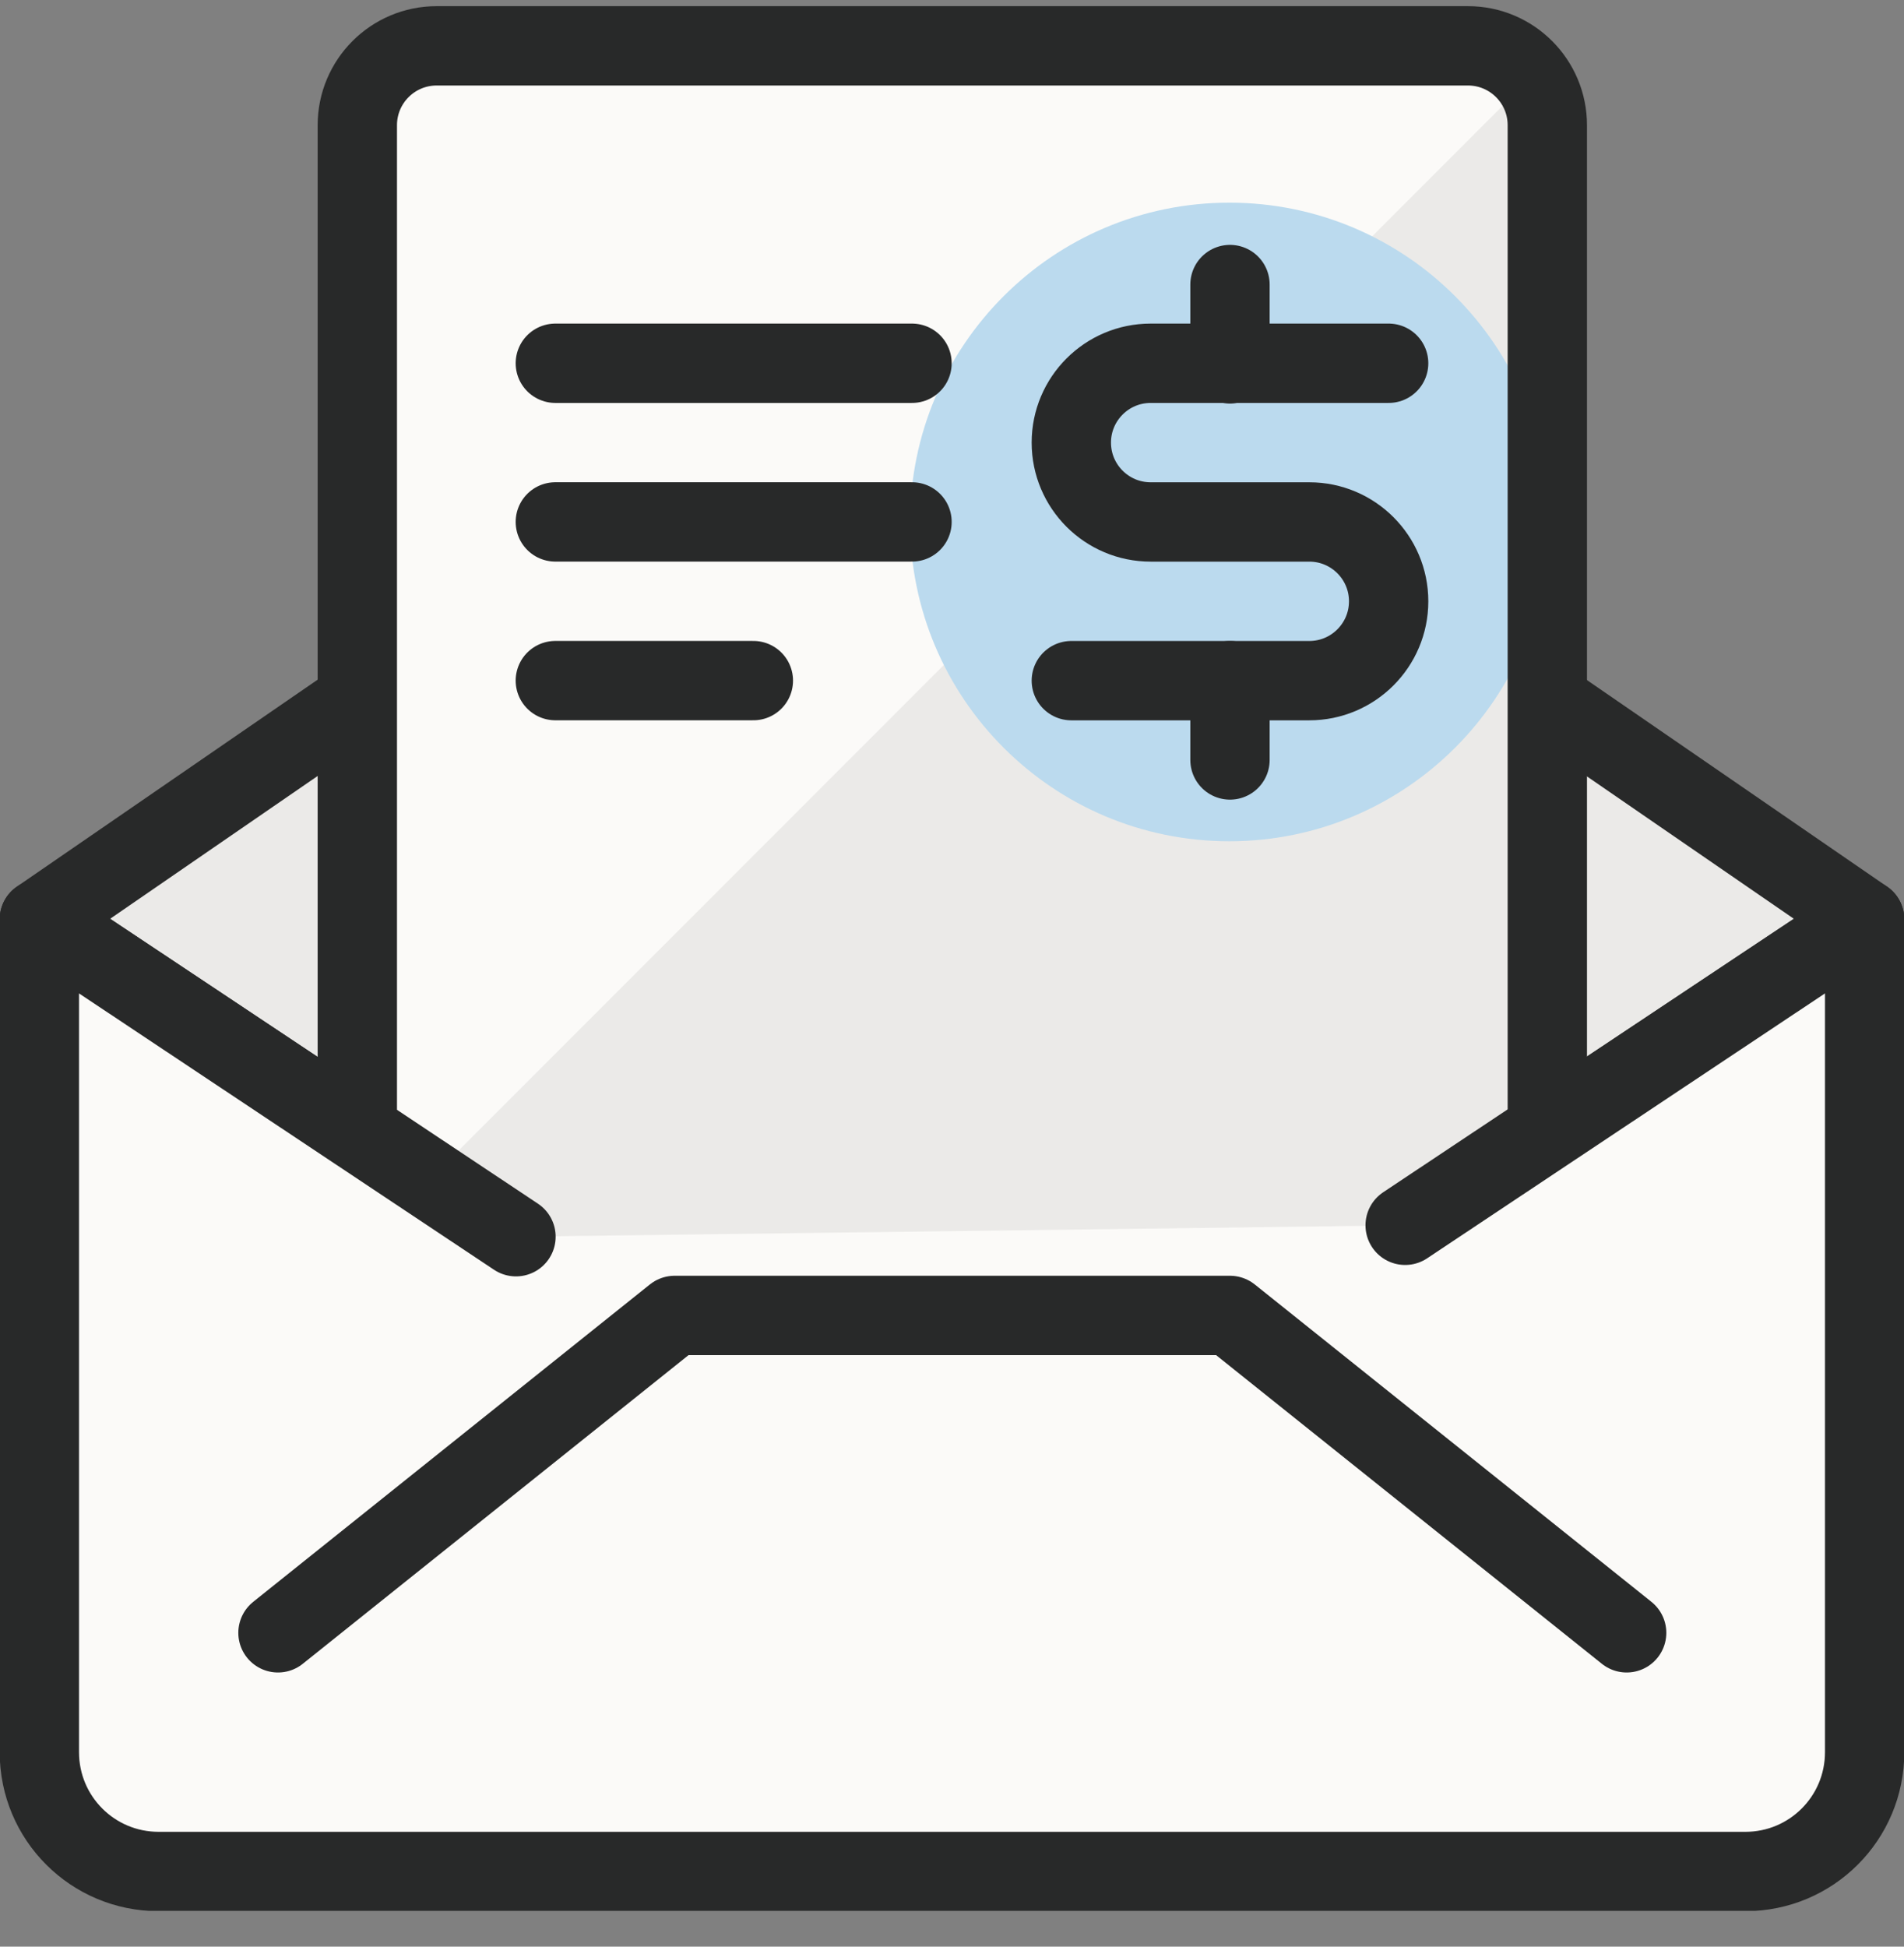 <?xml version="1.0" encoding="UTF-8"?> <svg xmlns="http://www.w3.org/2000/svg" width="45" height="46" viewBox="0 0 45 46" fill="none"><rect x="0" y="0" width="45" height="46" fill="#808080" stroke="none"/><g id="accounting-invoice-mail-Muted-Blue" clip-path="url(#clip0_487_13963)"><path id="Vector" d="M44.07 21.724L30 31.084H15L0.93 21.724L8.43 16.564H36.57L44.07 21.724Z" fill="#EBEAE8" stroke="#282929" stroke-width="1.875" stroke-miterlimit="50" stroke-linecap="round" stroke-linejoin="round"></path><path id="Vector_2" d="M36.57 31.008V2.958C36.57 1.923 35.73 1.083 34.695 1.083H10.32C9.285 1.083 8.445 1.923 8.445 2.958V31.008H36.57Z" fill="#EBEAE8"></path><path id="Vector_3" d="M36.18 1.833C35.82 1.368 35.265 1.083 34.68 1.083H10.32C9.285 1.083 8.445 1.923 8.445 2.958V29.583L36.18 1.833Z" fill="#FBFAF8"></path><path id="Vector_4" d="M29.055 19.879C33.222 19.879 36.6 16.501 36.6 12.334C36.6 8.167 33.222 4.789 29.055 4.789C24.888 4.789 21.51 8.167 21.51 12.334C21.51 16.501 24.888 19.879 29.055 19.879Z" fill="#BBDAEE"></path><path id="Vector_5" d="M36.57 31.008V2.958C36.57 1.923 35.73 1.083 34.695 1.083H10.32C9.285 1.083 8.445 1.923 8.445 2.958V31.008" stroke="#282929" stroke-width="1.875" stroke-miterlimit="50" stroke-linecap="round" stroke-linejoin="round"></path><g id="Vector_6"><path d="M33.21 28.954L44.07 21.724V41.404C44.07 42.964 42.81 44.224 41.25 44.224H3.75C2.19 44.224 0.93 42.964 0.93 41.404V21.724L12.195 29.224" fill="#FBFAF8"></path><path d="M33.21 28.954L44.07 21.724V41.404C44.07 42.964 42.81 44.224 41.25 44.224H3.75C2.19 44.224 0.93 42.964 0.93 41.404V21.724L12.195 29.224" stroke="#282929" stroke-width="1.875" stroke-miterlimit="50" stroke-linecap="round" stroke-linejoin="round"></path></g><path id="Vector_7" d="M6.57 38.584L15.945 31.084H29.07L38.445 38.584" stroke="#282929" stroke-width="1.875" stroke-miterlimit="50" stroke-linecap="round" stroke-linejoin="round"></path><path id="Vector_8" d="M13.125 8.584H21.555" stroke="#282929" stroke-width="1.875" stroke-miterlimit="50" stroke-linecap="round" stroke-linejoin="round"></path><path id="Vector_9" d="M13.125 12.333H21.555" stroke="#282929" stroke-width="1.875" stroke-miterlimit="50" stroke-linecap="round" stroke-linejoin="round"></path><path id="Vector_10" d="M13.125 16.083H17.805" stroke="#282929" stroke-width="1.875" stroke-miterlimit="50" stroke-linecap="round" stroke-linejoin="round"></path><path id="Vector_11" d="M29.07 16.083V17.958" stroke="#282929" stroke-width="1.875" stroke-miterlimit="50" stroke-linecap="round" stroke-linejoin="round"></path><path id="Vector_12" d="M29.07 6.724V8.599" stroke="#282929" stroke-width="1.875" stroke-miterlimit="50" stroke-linecap="round" stroke-linejoin="round"></path><path id="Vector_13" d="M25.32 16.084H30.945C31.98 16.084 32.82 15.244 32.82 14.209C32.82 13.174 31.98 12.334 30.945 12.334H27.195C26.16 12.334 25.32 11.494 25.32 10.459C25.32 9.424 26.16 8.584 27.195 8.584H32.82" stroke="#282929" stroke-width="1.875" stroke-miterlimit="50" stroke-linecap="round" stroke-linejoin="round"></path></g><defs><clipPath id="clip0_487_13963"><rect width="45" height="45" fill="white" transform="translate(0 0.153)"></rect></clipPath></defs></svg> 